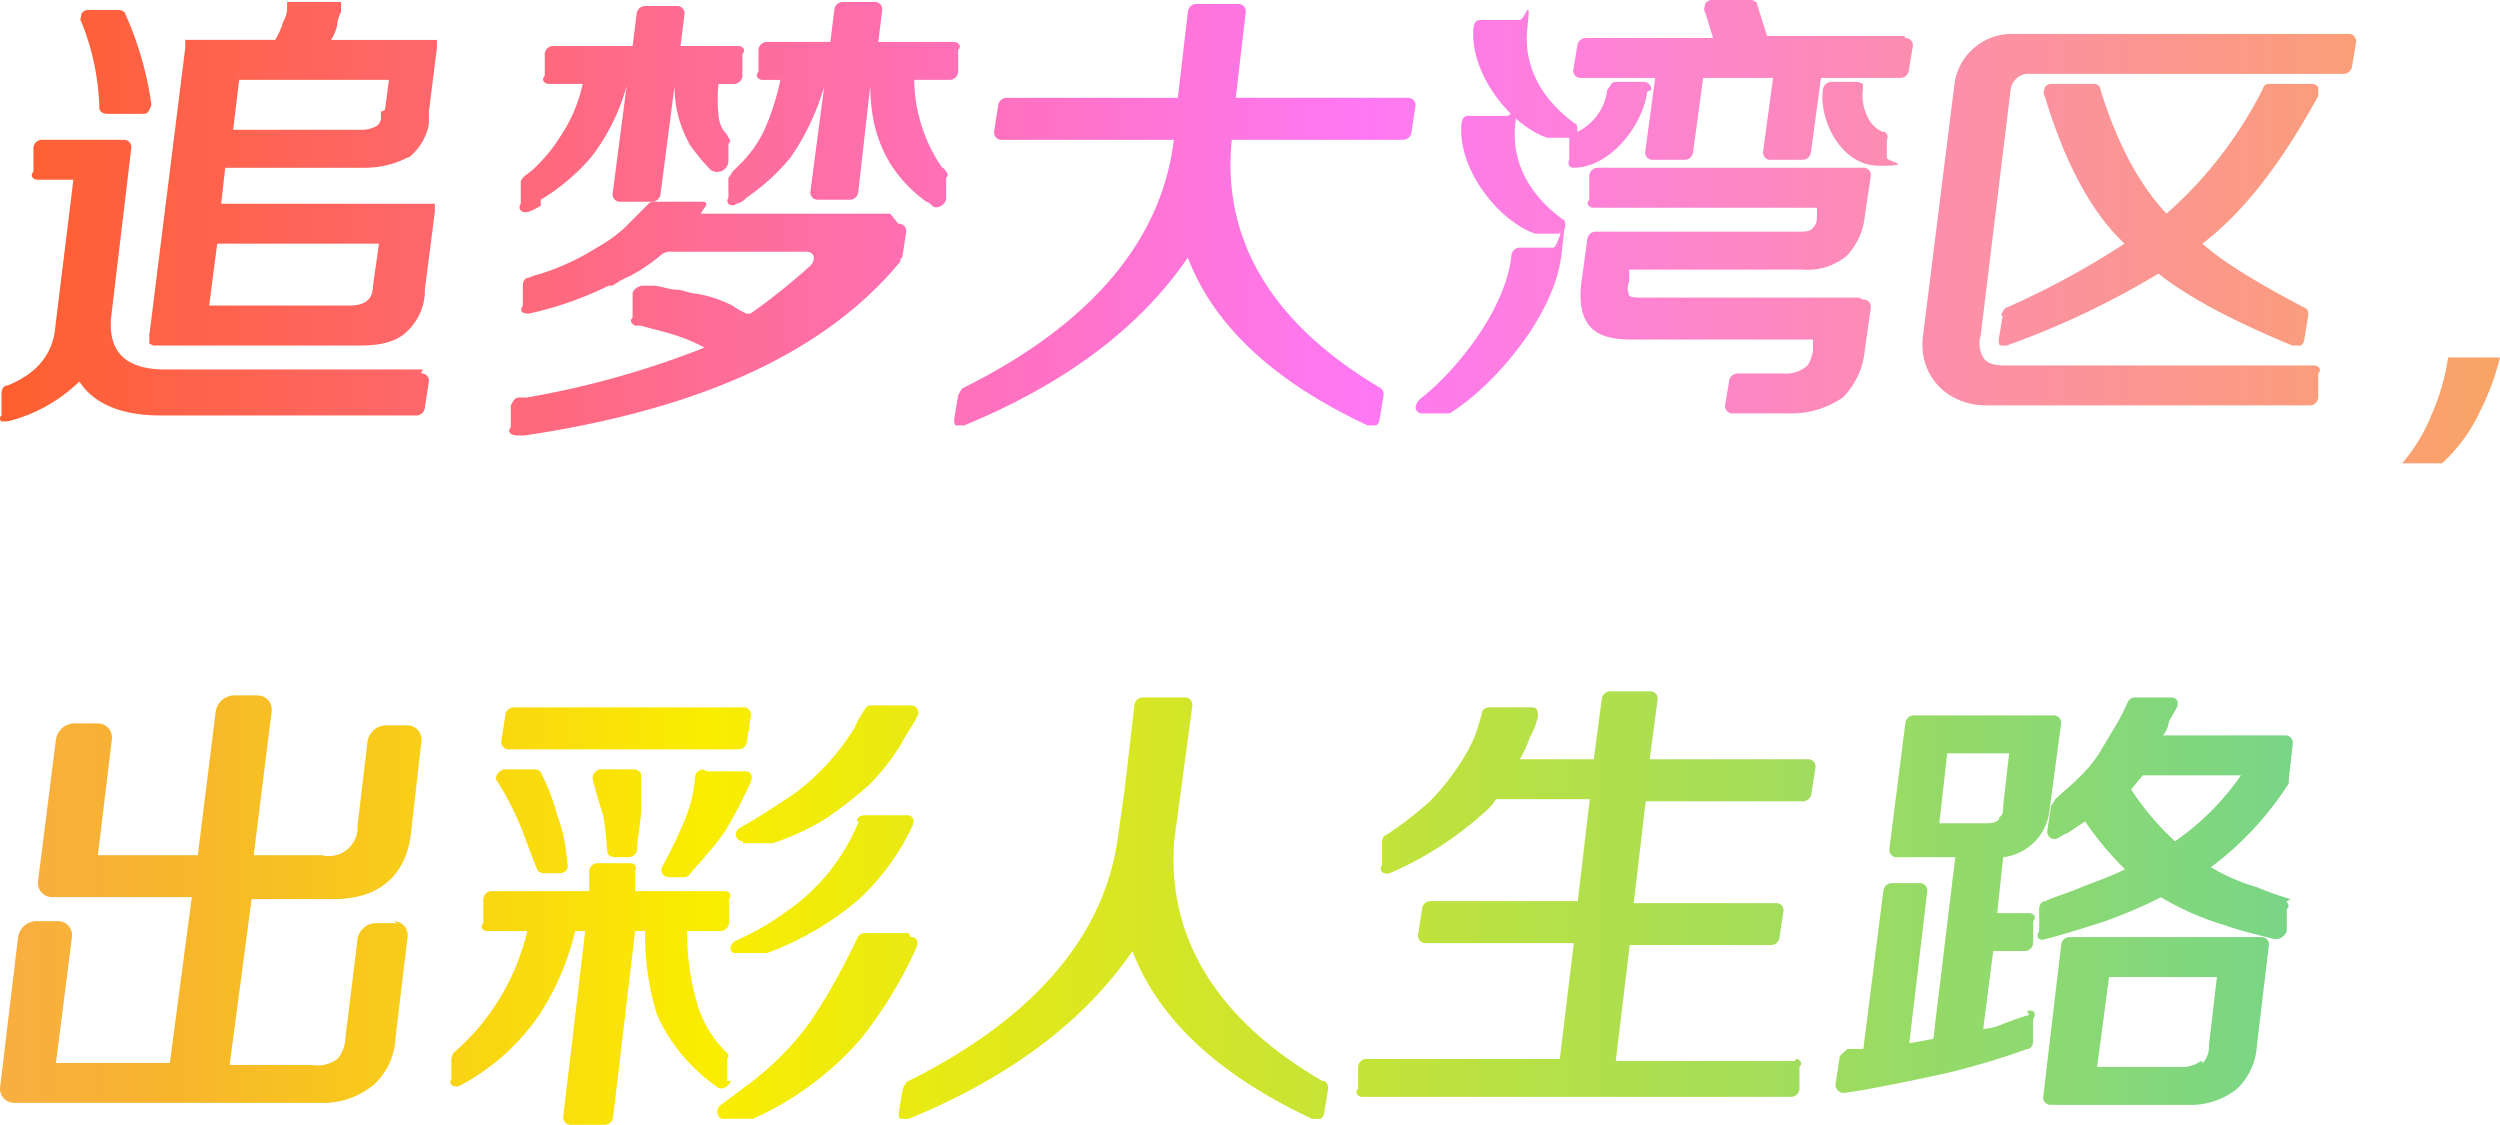 <svg xmlns="http://www.w3.org/2000/svg" xmlns:xlink="http://www.w3.org/1999/xlink" width="278.822" height="125.451" viewBox="0 0 278.822 125.451">
  <defs>
    <linearGradient id="linear-gradient" x1="5.45" y1="0.5" x2="-7.142" y2="0.5" gradientUnits="objectBoundingBox">
      <stop offset="0" stop-color="#78d587"/>
      <stop offset="0.3" stop-color="#faed00"/>
      <stop offset="0.4" stop-color="#f7b52c"/>
      <stop offset="0.7" stop-color="#ff78f4"/>
      <stop offset="1" stop-color="#ff5b0d"/>
    </linearGradient>
    <linearGradient id="linear-gradient-2" x1="2.049" y1="0.502" x2="-9.512" y2="0.502" xlink:href="#linear-gradient"/>
    <linearGradient id="linear-gradient-3" x1="3.256" y1="0.502" x2="-9.102" y2="0.502" xlink:href="#linear-gradient"/>
    <linearGradient id="linear-gradient-4" x1="6.579" y1="0.511" x2="-12.327" y2="0.511" xlink:href="#linear-gradient"/>
    <linearGradient id="linear-gradient-5" x1="7.192" y1="0.524" x2="-14.064" y2="0.524" xlink:href="#linear-gradient"/>
    <linearGradient id="linear-gradient-6" x1="25.11" y1="0.5" x2="-48.885" y2="0.5" xlink:href="#linear-gradient"/>
    <linearGradient id="linear-gradient-7" x1="35.172" y1="0.5" x2="-74.351" y2="0.5" xlink:href="#linear-gradient"/>
    <linearGradient id="linear-gradient-8" x1="18.123" y1="0.5" x2="-40.686" y2="0.5" xlink:href="#linear-gradient"/>
    <linearGradient id="linear-gradient-9" x1="8.555" y1="0.507" x2="-20.53" y2="0.507" xlink:href="#linear-gradient"/>
    <linearGradient id="linear-gradient-10" x1="8.559" y1="0.507" x2="-20.439" y2="0.507" xlink:href="#linear-gradient"/>
    <linearGradient id="linear-gradient-11" x1="7.893" y1="0.505" x2="-18.627" y2="0.505" xlink:href="#linear-gradient"/>
    <linearGradient id="linear-gradient-12" x1="1.124" y1="0.512" x2="-22.389" y2="0.512" xlink:href="#linear-gradient"/>
    <linearGradient id="linear-gradient-13" x1="2.044" y1="0.508" x2="-21.469" y2="0.508" xlink:href="#linear-gradient"/>
    <linearGradient id="linear-gradient-14" x1="1.016" y1="0.495" x2="-19.774" y2="0.495" xlink:href="#linear-gradient"/>
    <linearGradient id="linear-gradient-15" x1="27.347" y1="0.509" x2="-26.878" y2="0.509" xlink:href="#linear-gradient"/>
    <linearGradient id="linear-gradient-16" x1="8.939" y1="0.502" x2="-2.563" y2="0.502" xlink:href="#linear-gradient"/>
    <linearGradient id="linear-gradient-17" x1="43.064" y1="0.5" x2="-27.123" y2="0.5" xlink:href="#linear-gradient"/>
    <linearGradient id="linear-gradient-18" x1="20.252" y1="0.52" x2="-9.557" y2="0.52" xlink:href="#linear-gradient"/>
    <linearGradient id="linear-gradient-19" x1="7.276" y1="0.495" x2="-4.958" y2="0.495" xlink:href="#linear-gradient"/>
    <linearGradient id="linear-gradient-20" x1="9.638" y1="0.511" x2="-6.969" y2="0.511" xlink:href="#linear-gradient"/>
    <linearGradient id="linear-gradient-21" x1="24.621" y1="0.565" x2="-11.049" y2="0.565" xlink:href="#linear-gradient"/>
    <linearGradient id="linear-gradient-22" x1="34.741" y1="0.533" x2="-16.225" y2="0.533" xlink:href="#linear-gradient"/>
    <linearGradient id="linear-gradient-23" x1="10.324" y1="0.5" x2="-5.306" y2="0.5" xlink:href="#linear-gradient"/>
    <linearGradient id="linear-gradient-24" x1="12.048" y1="0.496" x2="-6.23" y2="0.496" xlink:href="#linear-gradient"/>
    <linearGradient id="linear-gradient-25" x1="18.72" y1="0.496" x2="-4.111" y2="0.496" xlink:href="#linear-gradient"/>
    <linearGradient id="linear-gradient-26" x1="17.139" y1="0.5" x2="-1.313" y2="0.5" xlink:href="#linear-gradient"/>
    <linearGradient id="linear-gradient-27" x1="11.841" y1="0.489" x2="-0.532" y2="0.489" xlink:href="#linear-gradient"/>
    <linearGradient id="linear-gradient-28" x1="70.602" y1="0.5" x2="-4.361" y2="0.5" xlink:href="#linear-gradient"/>
    <linearGradient id="linear-gradient-29" x1="20.295" y1="0.475" x2="-3.328" y2="0.475" xlink:href="#linear-gradient"/>
    <linearGradient id="linear-gradient-30" x1="11.508" y1="0.487" x2="-1.857" y2="0.487" xlink:href="#linear-gradient"/>
  </defs>
  <g id="Group_9796" data-name="Group 9796" transform="translate(2673 -4665.663)">
    <g id="Group_9741" data-name="Group 9741" transform="translate(-2879.451 565.864)">
      <path id="Path_6101" data-name="Path 6101" d="M188.126,30.293h-2.45a2.112,2.112,0,0,0-2,1.782L182.335,42.99a4.054,4.054,0,0,1-.891,2.45,3.77,3.77,0,0,1-2.9.668h-9.133l2.45-18.488H181c5.123,0,8.242-2.673,8.687-7.8l1.114-9.8a1.578,1.578,0,0,0-1.559-1.782h-2.45a2.112,2.112,0,0,0-2,1.782l-1.114,9.355a3.21,3.21,0,0,1-4.009,3.341h-7.573l2-16.038A1.578,1.578,0,0,0,172.534,4.9h-2.673a2.112,2.112,0,0,0-2,1.782l-2,16.038H154.715L156.274,9.8a1.578,1.578,0,0,0-1.559-1.782h-2.673a2.112,2.112,0,0,0-2,1.782l-2,15.815a1.578,1.578,0,0,0,1.559,1.782h15.592l-2.45,18.488h-12.7l1.782-14.033a1.578,1.578,0,0,0-1.559-1.782h-2.45a2.112,2.112,0,0,0-2,1.782l-2,16.706a1.578,1.578,0,0,0,1.559,1.782h34.08a8.915,8.915,0,0,0,6.014-2,7.578,7.578,0,0,0,2.45-5.346l1.337-11.137a1.578,1.578,0,0,0-1.559-1.782Z" transform="translate(62.651 4172.459)" fill="url(#linear-gradient)"/>
      <path id="Path_6102" data-name="Path 6102" d="M260.683,45.908H240.636L242.2,32.989H258.01a.958.958,0,0,0,.891-.891l.445-2.9a.816.816,0,0,0-.891-.891H242.641l1.336-11.36h17.6a.958.958,0,0,0,.891-.891l.445-2.9a.816.816,0,0,0-.891-.891h-17.6l.891-6.682a.816.816,0,0,0-.891-.891h-4.455a.958.958,0,0,0-.891.891l-.891,6.682h-8.242a12.966,12.966,0,0,0,1.114-2.45,9.307,9.307,0,0,0,.891-2.227c0-.668,0-1.114-.668-1.114H226.6c-.445,0-.891.223-.891.668-.223.891-.668,2.227-.668,2.227a14.968,14.968,0,0,1-1.337,2.673,26.247,26.247,0,0,1-3.787,4.9,40.973,40.973,0,0,1-4.9,3.787c-.223,0-.445.445-.445.668v2.673c-.446.668.223,1.114.891.891a38.435,38.435,0,0,0,10.914-7.128,4.858,4.858,0,0,0,.891-1.114H237.74L236.4,28.088H219.921a.958.958,0,0,0-.891.891l-.445,2.9a.816.816,0,0,0,.891.891h16.483L234.4,45.685H212.793a.958.958,0,0,0-.891.891v2.45c-.446.445,0,.891.445.891h47.89a.958.958,0,0,0,.891-.891v-2.45c.445-.445,0-.891-.445-.891Z" transform="translate(146.016 4172.214)" fill="url(#linear-gradient-2)"/>
      <path id="Path_6112" data-name="Path 6112" d="M236.022,47.767c-11.805-6.905-17.374-16.038-16.483-26.952h0l1.114-8.242.891-6.682A.816.816,0,0,0,220.653,5h-4.678a.958.958,0,0,0-.891.891l-1.114,9.578h0l-.668,4.678h0c-1.336,11.137-9.133,20.493-23.388,27.62-.223,0-.445.445-.668.891l-.445,2.673c0,.223,0,.668.223.668h.891c11.36-4.678,19.6-10.915,24.947-18.711Q219.2,44.649,234.908,52h.891c.223,0,.445-.445.445-.668l.446-2.673a.889.889,0,0,0-.446-.891Z" transform="translate(117.886 4172.583)" fill="url(#linear-gradient-3)"/>
      <path id="Path_6118" data-name="Path 6118" d="M197.2,37.579v-2.45a.418.418,0,0,0,0-.668,12.51,12.51,0,0,1-3.341-5.569,29.044,29.044,0,0,1-1.114-8.019h3.787a.958.958,0,0,0,.891-.891V17.309c.445-.445,0-.891-.445-.891H186.959V14.191c.223-.445,0-.891-.445-.891h-3.787a.958.958,0,0,0-.891.891v2.227H170.921a.958.958,0,0,0-.891.891v2.673c-.445.445,0,.891.446.891h4.455a25.769,25.769,0,0,1-3.118,7.573,25.022,25.022,0,0,1-5.123,6.014,2.243,2.243,0,0,0-.223.668v2.227c-.445.668.445,1.114,1.114.668a24.8,24.8,0,0,0,8.687-7.8,29.7,29.7,0,0,0,4.009-9.355h1.114l-2.45,20.715a.816.816,0,0,0,.891.891h3.787a.958.958,0,0,0,.891-.891l2.45-20.715h1.114a29.616,29.616,0,0,0,1.336,9.355,19.363,19.363,0,0,0,6.682,8.019c.445.445,1.336,0,1.559-.668Z" transform="translate(90.325 4182.77)" fill="url(#linear-gradient-4)"/>
      <path id="Path_6119" data-name="Path 6119" d="M169.791,10.178h25.616a.958.958,0,0,0,.891-.891l.445-2.9a.816.816,0,0,0-.891-.891H170.236a.958.958,0,0,0-.891.891l-.445,2.9A.816.816,0,0,0,169.791,10.178Z" transform="translate(93.46 4173.196)" fill="url(#linear-gradient-5)"/>
      <path id="Path_6120" data-name="Path 6120" d="M171.23,14.614c.668,1.559,1.559,4.232,2,5.123,0,.223.445.445.668.445h1.782c.668,0,1.114-.445.891-1.114a17.643,17.643,0,0,0-1.114-5.346,22.873,22.873,0,0,0-1.782-4.678c0-.223-.445-.445-.668-.445H169.67c-.668,0-1.336.891-.891,1.336a31.868,31.868,0,0,1,2.45,4.678Z" transform="translate(93.135 4177.001)" fill="url(#linear-gradient-6)"/>
      <path id="Path_6121" data-name="Path 6121" d="M177.987,8.6h-3.564a.981.981,0,0,0-.891,1.336c.223.891.668,2.45,1.114,3.787a36.169,36.169,0,0,1,.445,4.009c0,.445.445.668.891.668h1.559a.958.958,0,0,0,.891-.891c0-1.114.445-3.118.445-4.455V9.268c0-.445-.445-.668-.891-.668Z" transform="translate(99.074 4177.001)" fill="url(#linear-gradient-7)"/>
      <path id="Path_6122" data-name="Path 6122" d="M181.554,8.6a.958.958,0,0,0-.891.891,15.411,15.411,0,0,1-1.114,4.678,55.807,55.807,0,0,1-2.45,5.123.817.817,0,0,0,.668,1.336h1.559a.818.818,0,0,0,.668-.223c.668-.891,2.673-2.9,4.009-4.9a44.851,44.851,0,0,0,2.9-5.569c.223-.668,0-1.114-.668-1.114H182Z" transform="translate(103.304 4177.001)" fill="url(#linear-gradient-8)"/>
      <path id="Path_6123" data-name="Path 6123" d="M181.435,20.769h3.341a28.978,28.978,0,0,0,5.791-2.673,45.173,45.173,0,0,0,5.123-4.009,25.84,25.84,0,0,0,3.564-4.678c.446-.891,1.114-1.782,1.559-2.673a.817.817,0,0,0-.668-1.336h-4.232c-.445,0-.668,0-.891.445a9.768,9.768,0,0,0-1.114,2,26.372,26.372,0,0,1-6.682,7.351c-2,1.336-4.009,2.673-6.014,3.787-.891.445-.668,1.559.223,1.559Z" transform="translate(107.877 4173.073)" fill="url(#linear-gradient-9)"/>
      <path id="Path_6124" data-name="Path 6124" d="M194.686,11.568a22.336,22.336,0,0,1-8.019,10.024,30.065,30.065,0,0,1-5.791,3.341c-.668.445-.668,1.336,0,1.336h3.564a33.736,33.736,0,0,0,10.024-5.791,26.187,26.187,0,0,0,6.237-8.464c.223-.668,0-1.114-.668-1.114h-4.678c-.445,0-.891.223-.891.668Z" transform="translate(107.545 4179.824)" fill="url(#linear-gradient-10)"/>
      <path id="Path_6125" data-name="Path 6125" d="M201.06,16.8h-4.9c-.445,0-.668.223-.891.668a73.553,73.553,0,0,1-5.123,9.133,32.873,32.873,0,0,1-7.351,7.351l-2.673,2c-.668.445-.445,1.559.223,1.559h3.341a34.589,34.589,0,0,0,12.028-8.91,47.949,47.949,0,0,0,6.237-10.246c.223-.668,0-1.114-.668-1.114Z" transform="translate(106.74 4187.066)" fill="url(#linear-gradient-11)"/>
      <path id="Path_6115" data-name="Path 6115" d="M270.379,17H249a.958.958,0,0,0-.891.891l-2,16.929a.816.816,0,0,0,.891.891h15.147a8.335,8.335,0,0,0,5.569-1.782,7.229,7.229,0,0,0,2.227-4.9l1.336-11.137A.816.816,0,0,0,270.379,17ZM263.7,30.81a3.583,3.583,0,0,1-2.45.668h-9.133l1.336-10.024h12.028l-.891,7.573h0a2.723,2.723,0,0,1-.668,2Z" transform="translate(188.22 4187.312)" fill="url(#linear-gradient-12)"/>
      <path id="Path_6116" data-name="Path 6116" d="M257.306,39.312c-.891.223-2,.668-2.673.891a6.76,6.76,0,0,1-2.45.668l1.114-8.687h3.564a.958.958,0,0,0,.891-.891v-2.45c.445-.445,0-.891-.445-.891h-3.564l.668-6.237a5.9,5.9,0,0,0,5.123-4.9L260.87,6.791a.816.816,0,0,0-.891-.891H244.387a.958.958,0,0,0-.891.891l-1.782,14.033a.816.816,0,0,0,.891.891h6.46l-2.45,20.27c-.223,0-2.227.445-2.673.445l2-16.929a.816.816,0,0,0-.891-.891h-3.118a.958.958,0,0,0-.891.891l-2.227,17.6h-1.782c-.445.445-.891.668-.891,1.114l-.445,2.9a.958.958,0,0,0,.891.891c2-.223,6.46-1.114,11.583-2.227a86.1,86.1,0,0,0,8.91-2.673c.445,0,.668-.445.668-.891v-2.45c.445-.668,0-1.114-.668-.891Zm-3.341-21.829c-.445.445-.891.445-1.782.445h-4.9l.891-7.8h6.905l-.668,5.791c0,.668,0,1.114-.445,1.336Z" transform="translate(175.454 4173.687)" fill="url(#linear-gradient-13)"/>
      <path id="Path_6117" data-name="Path 6117" d="M274.065,27.5a36.057,36.057,0,0,1-3.787-1.336,22.081,22.081,0,0,1-5.123-2.227,35.471,35.471,0,0,0,8.687-9.355v-.445l.446-4.009a.816.816,0,0,0-.891-.891H259.809a2.961,2.961,0,0,0,.668-1.559l.891-1.559c.223-.668,0-1.114-.668-1.114h-4.009c-.445,0-.668.223-.891.668A20.7,20.7,0,0,1,254.686,7.9l-2,3.341a15.338,15.338,0,0,1-2.45,2.9c-.668.668-1.782,1.559-2.45,2.227a3.206,3.206,0,0,1-.445.668l-.445,2.9a.817.817,0,0,0,1.336.668c.445-.223.668-.445.891-.445l2-1.336a35.448,35.448,0,0,0,4.455,5.346c-1.336.668-3.118,1.336-4.9,2-.891.445-3.118,1.114-4.009,1.559-.445,0-.668.445-.668.891v2.45c-.445.668,0,1.114.668.891,1.782-.445,5.346-1.559,6.682-2a58.086,58.086,0,0,0,6.237-2.673,30.893,30.893,0,0,0,7.128,3.118c1.114.445,3.787,1.114,5.569,1.559a1.385,1.385,0,0,0,1.336-.891v-2.45c.446-.445,0-.668,0-.891Zm-12.919-6.46a30.673,30.673,0,0,1-4.9-5.791c.445-.445.891-1.114,1.336-1.559H268.5a28.693,28.693,0,0,1-7.351,7.351Z" transform="translate(187.875 4172.583)" fill="url(#linear-gradient-14)"/>
    </g>
    <g id="Group_9742" data-name="Group 9742" transform="translate(-2569.222 488.526)">
      <path id="Path_6099" data-name="Path 6099" d="M135.492,22.7h-5.569a24.183,24.183,0,0,1-1.782,6.237,19.475,19.475,0,0,1-3.341,5.569h4.455a18.537,18.537,0,0,0,4.232-5.791,28.974,28.974,0,0,0,2.227-6.014h-.223Z" transform="translate(39.329 4194.308)" fill="url(#linear-gradient-15)"/>
      <path id="Path_6103" data-name="Path 6103" d="M99.745,47.767c-12.028-7.128-17.6-16.483-16.483-27.62h19.156a.958.958,0,0,0,.891-.891l.445-2.9a.816.816,0,0,0-.891-.891H83.707l1.114-9.578A.816.816,0,0,0,83.93,5H79.252a.958.958,0,0,0-.891.891l-1.114,9.578H58.091a.958.958,0,0,0-.891.891l-.445,2.9a.816.816,0,0,0,.891.891H76.8c-1.336,11.137-9.133,20.493-23.388,27.62-.223,0-.445.445-.668.891L52.3,51.331c0,.223,0,.668.223.668h.891c11.36-4.678,19.6-10.915,24.947-18.711Q82.7,44.649,98.408,52H99.3c.223,0,.445-.445.445-.668l.445-2.673a.889.889,0,0,0-.445-.891Z" transform="translate(-49.661 4172.583)" fill="url(#linear-gradient-16)"/>
      <path id="Path_6104" data-name="Path 6104" d="M102.511,14.469c-1.782-.668-2.45-3.118-2.227-4.678V9.123a2.244,2.244,0,0,0-.668-.223h-2.9a.958.958,0,0,0-.891.891c-.445,3.341,2,8.464,6.237,8.464s.891-.445.891-.891v-2c.223-.445,0-.668-.223-.891Z" transform="translate(3.705 4177.369)" fill="url(#linear-gradient-17)"/>
      <path id="Path_6105" data-name="Path 6105" d="M98.141,14.233a.816.816,0,0,0-.891-.891h-2.9a.818.818,0,0,0-.668.223,3.2,3.2,0,0,1-.445.668A5.958,5.958,0,0,1,89.9,18.91h0c0-.445,0-.891-.223-.891-4.009-2.9-5.791-6.682-5.346-10.692s-.223-.891-.891-.891H79.207a.818.818,0,0,0-.668.223,2.244,2.244,0,0,0-.223.668c-.445,5.123,4.232,10.915,8.242,12.251h2.45v2.45c-.223.445,0,.891.445.891,4.232,0,7.8-4.9,8.242-8.464Z" transform="translate(-17.764 4172.928)" fill="url(#linear-gradient-18)"/>
      <path id="Path_6106" data-name="Path 6106" d="M144.7,43.476h-34.08c-1.336,0-2.227,0-2.9-.668a3.065,3.065,0,0,1-.445-2.673l3.341-27.4a2.024,2.024,0,0,1,2.227-1.782h34.971a.958.958,0,0,0,.891-.891l.445-2.673a.816.816,0,0,0-.891-.891H110.624a6.449,6.449,0,0,0-6.237,5.346l-3.564,28.511c-.445,4.232,2.673,7.573,7.128,7.573h36.085a.958.958,0,0,0,.891-.891V44.367c.445-.445,0-.891-.445-.891Z" transform="translate(9.847 4174.423)" fill="url(#linear-gradient-19)"/>
      <path id="Path_6107" data-name="Path 6107" d="M105.045,34.838l-.445,2.673c0,.223,0,.668.223.668h.668a93.555,93.555,0,0,0,16.929-8.019c3.341,2.673,8.464,5.346,14.924,8.019h.891c.223,0,.445-.445.445-.668l.445-2.673c0-.445,0-.668-.445-.891-5.123-2.673-9.133-5.123-11.36-7.128,4.678-3.564,8.91-9.133,12.919-16.483V9.445c0-.223-.445-.445-.668-.445h-4.678c-.445,0-.668,0-.891.668a46.375,46.375,0,0,1-10.692,13.81c-3.118-3.341-5.569-8.019-7.351-13.81A.711.711,0,0,0,115.292,9h-4.678a.889.889,0,0,0-.891.445c0,.223-.223.668,0,.891,2.227,7.351,5.123,12.919,8.91,16.483a92.153,92.153,0,0,1-13.142,7.128c-.223,0-.445.445-.668.891Z" transform="translate(14.535 4177.492)" fill="url(#linear-gradient-20)"/>
      <path id="Path_6108" data-name="Path 6108" d="M90.992,18.592H86.983a.958.958,0,0,0-.891.891c-.668,6.237-6.46,13.142-10.246,16.038a1.689,1.689,0,0,0-.445.891.711.711,0,0,0,.668.668h3.118c4.455-2.673,11.583-10.469,12.474-17.6s-.223-.891-.891-.891Z" transform="translate(-21.307 4186.166)" fill="url(#linear-gradient-21)"/>
      <path id="Path_6109" data-name="Path 6109" d="M86.4,24.379h2c.445,0,.668-.223.891-.668,0-.445,0-.891-.223-.891-4.009-2.9-5.791-6.682-5.346-10.692s-.223-.891-.891-.891H78.607a.818.818,0,0,0-.668.223,2.244,2.244,0,0,0-.223.668c-.445,5.123,4.232,10.915,8.242,12.251Z" transform="translate(-18.5 4178.819)" fill="url(#linear-gradient-22)"/>
      <path id="Path_6110" data-name="Path 6110" d="M120.276,8.809H104.906l-1.114-3.564c0-.223-.445-.445-.668-.445H98.892A.889.889,0,0,0,98,5.245c0,.223-.223.668,0,.891l.891,2.9H84.636a.958.958,0,0,0-.891.891L83.3,12.6a.816.816,0,0,0,.891.891h8.242l-1.114,8.242a.816.816,0,0,0,.891.891h3.564a.958.958,0,0,0,.891-.891l1.114-8.242h7.8l-1.114,8.242a.816.816,0,0,0,.891.891h3.564a.958.958,0,0,0,.891-.891l1.114-8.242h8.91a.958.958,0,0,0,.891-.891l.445-2.673a.816.816,0,0,0-.891-.891Z" transform="translate(-11.61 4172.337)" fill="url(#linear-gradient-23)"/>
      <path id="Path_6111" data-name="Path 6111" d="M114.706,27.678H90.427c-.668,0-1.114,0-1.336-.223a1.884,1.884,0,0,1,0-1.559V24.56h19.379a6.836,6.836,0,0,0,4.9-1.559,7.514,7.514,0,0,0,2-4.455l.668-4.455a.816.816,0,0,0-.891-.891H85.526a.958.958,0,0,0-.891.891v2.673c-.445.445,0,.891.445.891h24.947v1.114a1.588,1.588,0,0,1-.668,1.336c-.223.223-.891.223-1.336.223H85.3a.958.958,0,0,0-.891.891l-.668,4.9c-.223,2,0,3.564.891,4.678s2.45,1.559,4.678,1.559h20.27v1.336c-.223.891-.445,1.559-.891,1.782a3.583,3.583,0,0,1-2.45.668h-5.123a.958.958,0,0,0-.891.891l-.445,2.673a.816.816,0,0,0,.891.891h6.237a10.137,10.137,0,0,0,6.014-1.782,8.575,8.575,0,0,0,2.45-5.346l.668-4.678a.816.816,0,0,0-.891-.891Z" transform="translate(-11.163 4182.647)" fill="url(#linear-gradient-24)"/>
      <path id="Path_6127" data-name="Path 6127" d="M66.683,9.355h-8.91l.445-3.564a.816.816,0,0,0-.891-.891H53.763a.958.958,0,0,0-.891.891l-.445,3.564H45.3a.958.958,0,0,0-.891.891V12.7c-.445.445,0,.891.445.891h2a27.338,27.338,0,0,1-1.782,5.569,13.222,13.222,0,0,1-2.9,4.009l-.668.668a3.2,3.2,0,0,1-.445.668v2.227c-.445.668.445,1.114.891.668a1.894,1.894,0,0,0,1.114-.668,23.35,23.35,0,0,0,4.9-4.455,26.755,26.755,0,0,0,3.787-8.019L50.2,26.061a.816.816,0,0,0,.891.891h3.564a.958.958,0,0,0,.891-.891l1.336-11.806c0,5.569,2,9.8,6.237,12.919,0,0,.223,0,.668.445s1.336,0,1.559-.668V24.5a.418.418,0,0,0,0-.668s-.223-.445-.445-.445a17.678,17.678,0,0,1-3.118-9.8h4.009a.958.958,0,0,0,.891-.891v-2.45c.446-.445,0-.891-.445-.891Z" transform="translate(-63.598 4172.459)" fill="url(#linear-gradient-25)"/>
      <path id="Path_6100" data-name="Path 6100" d="M12.445,43.212H35.611c2.227,0,4.009-.445,5.123-1.559a6.356,6.356,0,0,0,2-4.232v-.445l1.114-8.687h0V27.4H20.019l.445-4.009H36.057a10.354,10.354,0,0,0,4.678-1.114c.223,0,.445-.223.668-.445a6.129,6.129,0,0,0,1.782-3.341V17.151l.891-7.128h0V9.132H32.27a5.322,5.322,0,0,0,.668-1.559h0a4.13,4.13,0,0,1,.445-1.559V4.9H27.369v.668h0v.223a3.166,3.166,0,0,1-.445,1.336,7.912,7.912,0,0,1-.891,2H16.009v.891h0L12,42.1h0v.891Zm6.237-4.455.891-6.905H37.616l-.668,4.678c0,1.559-.891,2.227-2.673,2.227H18.682ZM37.838,17.151v.668a1.157,1.157,0,0,1-.445.891,3.45,3.45,0,0,1-1.782.445H21.355l.668-5.569H38.729l-.445,3.341Z" transform="translate(-99.127 4172.459)" fill="url(#linear-gradient-26)"/>
      <path id="Path_6113" data-name="Path 6113" d="M51.691,37.416H22.957q-6.682,0-6.014-6.014l2.227-18.711a.816.816,0,0,0-.891-.891H9.147a.958.958,0,0,0-.891.891v2.673c-.445.445,0,.891.445.891h4.009l-2,16.26Q10.372,37.193,5.36,39.2c-.445,0-.668.445-.668.891v2.45a.418.418,0,0,0,0,.668H5.36a17.547,17.547,0,0,0,8.019-4.455c1.559,2.45,4.678,3.787,8.91,3.787H51.023a.958.958,0,0,0,.891-.891l.445-2.9a.816.816,0,0,0-.891-.891Z" transform="translate(-108.303 4180.929)" fill="url(#linear-gradient-27)"/>
      <path id="Path_6114" data-name="Path 6114" d="M10.659,16.215c0,.445.445.668.891.668H15.56c.223,0,.445,0,.668-.445s.223-.445.223-.668a37.218,37.218,0,0,0-2.9-10.024c0-.223-.445-.445-.668-.445H9.546a.889.889,0,0,0-.891.445c0,.223-.223.668,0,.891a27.337,27.337,0,0,1,2,9.578Z" transform="translate(-103.355 4172.951)" fill="url(#linear-gradient-28)"/>
      <path id="Path_6126" data-name="Path 6126" d="M32.907,26.706a23,23,0,0,0,5.569-4.678,22.613,22.613,0,0,0,4.009-8.019L40.926,26.038a.816.816,0,0,0,.891.891h3.564a.958.958,0,0,0,.891-.891L47.831,14.01a12.987,12.987,0,0,0,1.782,6.682,23.592,23.592,0,0,0,2.227,2.673h0a1.264,1.264,0,0,0,2-.891v-2a.418.418,0,0,0,0-.668c0-.223-.445-.668-.445-.668a3.593,3.593,0,0,1-.668-2,16.582,16.582,0,0,1,0-3.341h1.782A.958.958,0,0,0,55.4,12.9v-2.45c.445-.445,0-.891-.445-.891H48.5l.445-3.564a.816.816,0,0,0-.891-.891H44.49a.958.958,0,0,0-.891.891l-.445,3.564h-8.91a.958.958,0,0,0-.891.891V12.9c-.445.445,0,.891.445.891h3.787a16.849,16.849,0,0,1-2.45,5.791,16.82,16.82,0,0,1-2.45,3.118,8.321,8.321,0,0,1-1.559,1.336s-.445.445-.445.668v2.45c-.445.668.223,1.114.891.891a7.415,7.415,0,0,0,1.336-.668Z" transform="translate(-76.376 4172.705)" fill="url(#linear-gradient-29)"/>
      <path id="Path_6128" data-name="Path 6128" d="M72.52,16.236H51.36l.445-.668h0c.445-.445,0-.668,0-.668H46.236a.818.818,0,0,0-.668.223L42.9,17.8a15.812,15.812,0,0,1-3.118,2.227,26.735,26.735,0,0,1-6.237,2.9,8.76,8.76,0,0,0-1.336.445c-.445,0-.668.445-.668.891v2.227c-.445.668,0,.891.668.891a38.79,38.79,0,0,0,8.91-3.118h.445a9.766,9.766,0,0,1,2-1.114,20.186,20.186,0,0,0,3.564-2.45,2.244,2.244,0,0,1,.668-.223H63.165c.891,0,1.114.891.445,1.559a70.2,70.2,0,0,1-6.682,5.346h-.445a9.685,9.685,0,0,1-1.559-.891,14.158,14.158,0,0,0-4.009-1.336c-.668,0-1.559-.445-2.227-.445-.891,0-1.782-.445-2.673-.445H44.9c-.445,0-1.114.445-1.114.891v2.673c-.445.445,0,.668.223.891h.668c1.559.445,2.673.668,4.009,1.114a18.772,18.772,0,0,1,3.118,1.336,100.278,100.278,0,0,1-19.824,5.569H31.09c-.445,0-.668.445-.891.891v2.45c-.445.445,0,.891.668.891h.891c19.379-2.9,33.412-9.133,41.876-19.379,0,0,0-.445.223-.445l.445-2.9a.816.816,0,0,0-.891-.891Z" transform="translate(-77.009 4184.734)" fill="url(#linear-gradient-30)"/>
    </g>
  </g>
</svg>
